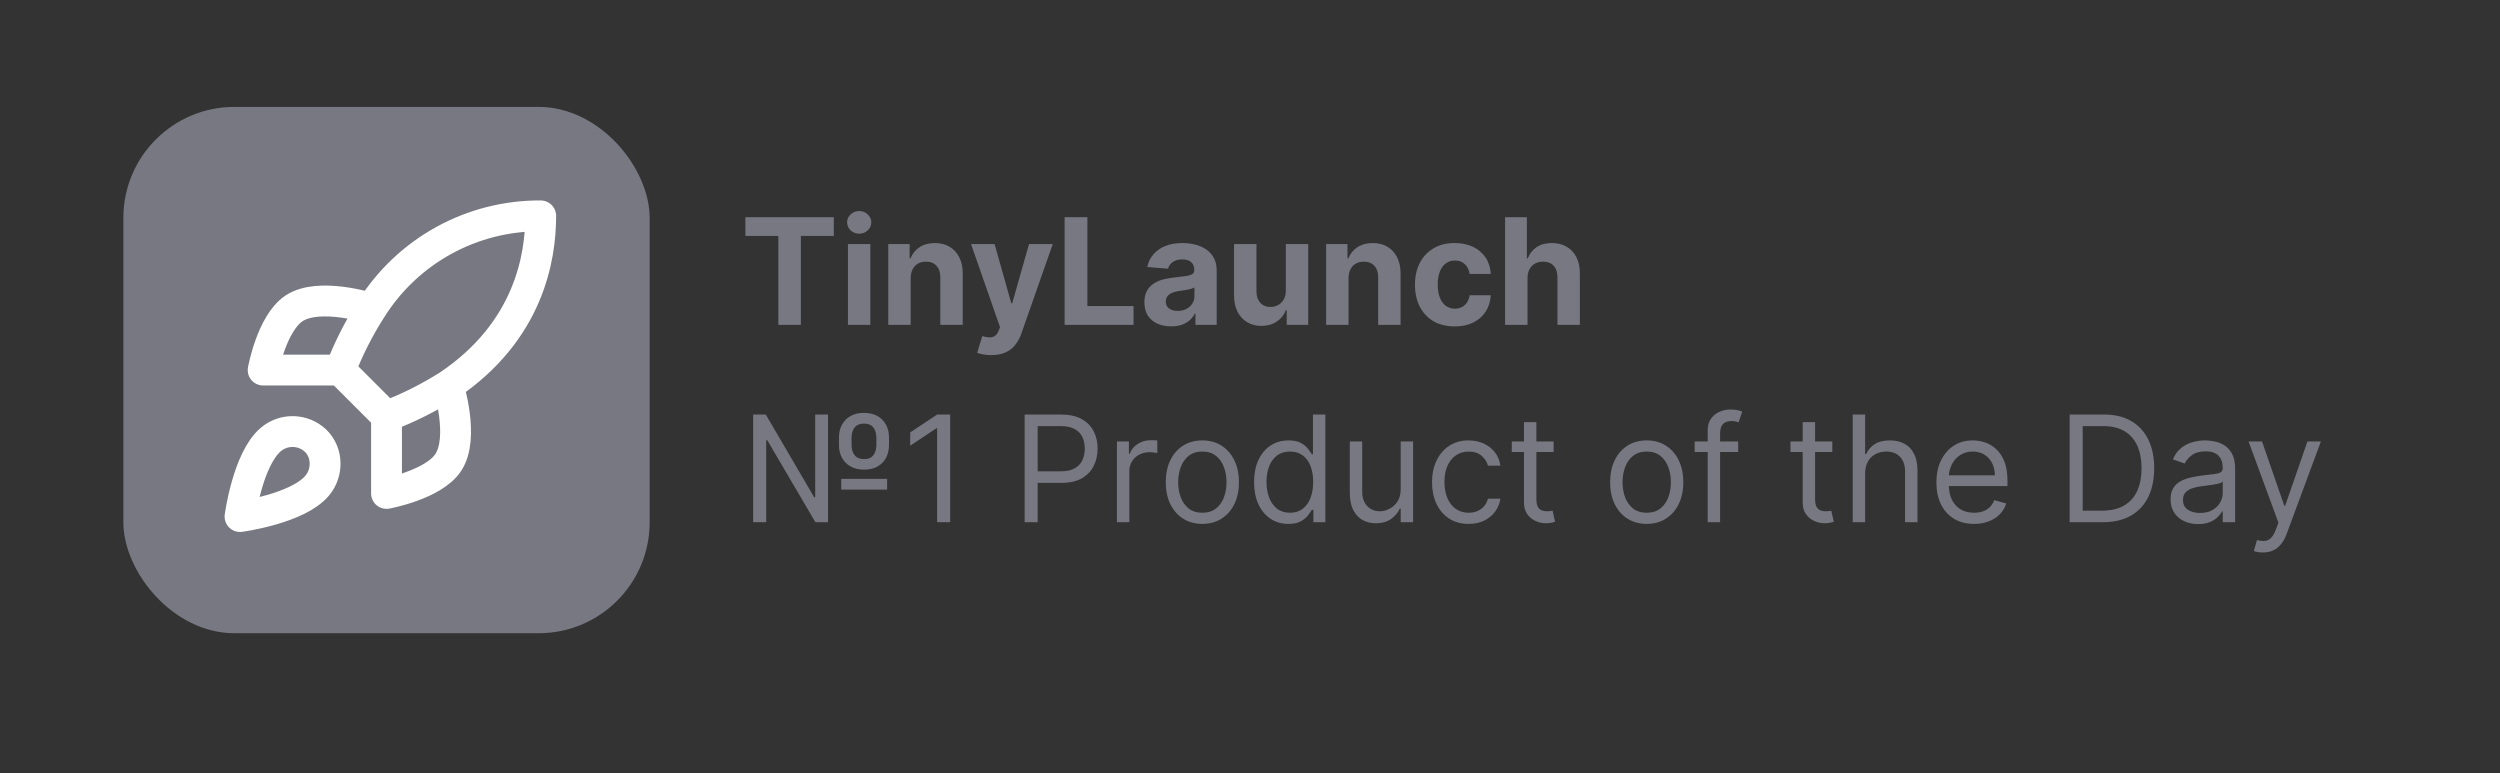 <svg width="608" height="188" viewBox="0 0 608 188" fill="none" xmlns="http://www.w3.org/2000/svg">
<rect x="0" y="0" width="608" height="188" fill="#333333" stroke="none"/>
<rect x="30" y="26" width="128" height="128" rx="27" fill="#787882"/>
<path d="M94 101.25L82.75 90M94 101.25C99.238 99.258 104.263 96.745 109 93.75M94 101.25V120C94 120 105.363 117.938 109 112.5C113.05 106.425 109 93.75 109 93.75M82.75 90C84.746 84.823 87.258 79.86 90.25 75.188C94.619 68.201 100.704 62.449 107.924 58.478C115.144 54.507 123.26 52.449 131.5 52.5C131.5 62.7 128.575 80.625 109 93.75M82.75 90L64 90C64 90 66.062 78.638 71.5 75C77.575 70.95 90.25 75 90.25 75M65.875 106.875C60.25 111.6 58.375 125.625 58.375 125.625C58.375 125.625 72.4 123.75 77.125 118.125C79.787 114.975 79.75 110.138 76.787 107.213C75.33 105.821 73.41 105.017 71.396 104.955C69.382 104.893 67.416 105.577 65.875 106.875Z" stroke="white" stroke-width="7.5" stroke-linecap="round" stroke-linejoin="round"/>
<path d="M181.278 57.382V52.818H202.781V57.382H194.766V79H189.294V57.382H181.278ZM206.22 79V59.364H211.666V79H206.22ZM208.956 56.832C208.146 56.832 207.452 56.564 206.872 56.027C206.301 55.481 206.016 54.83 206.016 54.071C206.016 53.321 206.301 52.678 206.872 52.141C207.452 51.595 208.146 51.322 208.956 51.322C209.766 51.322 210.456 51.595 211.027 52.141C211.607 52.678 211.896 53.321 211.896 54.071C211.896 54.83 211.607 55.481 211.027 56.027C210.456 56.564 209.766 56.832 208.956 56.832ZM221.475 67.648V79H216.029V59.364H221.219V62.828H221.449C221.884 61.686 222.613 60.783 223.635 60.118C224.658 59.445 225.898 59.108 227.355 59.108C228.719 59.108 229.908 59.406 230.922 60.003C231.936 60.599 232.725 61.452 233.287 62.56C233.85 63.659 234.131 64.972 234.131 66.497V79H228.685V67.469C228.694 66.267 228.387 65.329 227.765 64.656C227.142 63.974 226.286 63.633 225.195 63.633C224.462 63.633 223.814 63.791 223.252 64.106C222.698 64.422 222.263 64.882 221.948 65.487C221.641 66.084 221.483 66.804 221.475 67.648ZM241.082 86.364C240.392 86.364 239.744 86.308 239.139 86.197C238.543 86.095 238.048 85.963 237.656 85.801L238.884 81.736C239.523 81.932 240.098 82.038 240.609 82.055C241.129 82.072 241.577 81.953 241.952 81.697C242.335 81.442 242.646 81.007 242.885 80.394L243.205 79.562L236.161 59.364H241.888L245.953 73.784H246.158L250.261 59.364H256.027L248.395 81.122C248.028 82.179 247.53 83.099 246.899 83.883C246.277 84.676 245.489 85.285 244.534 85.712C243.58 86.146 242.429 86.364 241.082 86.364ZM258.916 79V52.818H264.452V74.436H275.676V79H258.916ZM284.839 79.371C283.586 79.371 282.47 79.153 281.49 78.719C280.51 78.276 279.734 77.624 279.163 76.763C278.6 75.894 278.319 74.811 278.319 73.516C278.319 72.425 278.52 71.508 278.92 70.767C279.321 70.026 279.866 69.429 280.556 68.977C281.247 68.526 282.031 68.185 282.909 67.954C283.795 67.724 284.724 67.562 285.696 67.469C286.838 67.349 287.758 67.239 288.457 67.136C289.156 67.026 289.663 66.864 289.978 66.651C290.294 66.438 290.451 66.122 290.451 65.704V65.628C290.451 64.818 290.196 64.192 289.684 63.749C289.181 63.305 288.466 63.084 287.537 63.084C286.556 63.084 285.777 63.301 285.197 63.736C284.618 64.162 284.234 64.699 284.047 65.347L279.01 64.938C279.265 63.744 279.768 62.713 280.518 61.844C281.268 60.966 282.235 60.293 283.42 59.824C284.613 59.347 285.994 59.108 287.562 59.108C288.653 59.108 289.697 59.236 290.694 59.492C291.7 59.747 292.591 60.144 293.366 60.68C294.15 61.217 294.768 61.908 295.22 62.751C295.672 63.587 295.897 64.588 295.897 65.756V79H290.733V76.277H290.579C290.264 76.891 289.842 77.432 289.314 77.901C288.785 78.361 288.15 78.723 287.409 78.987C286.667 79.243 285.811 79.371 284.839 79.371ZM286.399 75.612C287.2 75.612 287.907 75.454 288.521 75.139C289.135 74.815 289.616 74.381 289.966 73.835C290.315 73.29 290.49 72.672 290.49 71.981V69.898C290.319 70.008 290.085 70.111 289.787 70.204C289.497 70.29 289.169 70.371 288.802 70.447C288.436 70.516 288.069 70.579 287.703 70.639C287.336 70.69 287.004 70.737 286.706 70.78C286.066 70.874 285.508 71.023 285.031 71.227C284.554 71.432 284.183 71.709 283.919 72.058C283.654 72.399 283.522 72.825 283.522 73.337C283.522 74.078 283.791 74.645 284.328 75.037C284.873 75.421 285.564 75.612 286.399 75.612ZM312.715 70.639V59.364H318.161V79H312.932V75.433H312.728C312.284 76.584 311.547 77.508 310.516 78.207C309.493 78.906 308.245 79.256 306.77 79.256C305.458 79.256 304.303 78.957 303.306 78.361C302.309 77.764 301.529 76.916 300.966 75.817C300.412 74.717 300.131 73.401 300.123 71.867V59.364H305.569V70.895C305.577 72.054 305.888 72.97 306.502 73.644C307.115 74.317 307.938 74.653 308.969 74.653C309.625 74.653 310.239 74.504 310.81 74.206C311.381 73.899 311.841 73.447 312.191 72.851C312.549 72.254 312.723 71.517 312.715 70.639ZM327.963 67.648V79H322.517V59.364H327.707V62.828H327.938C328.372 61.686 329.101 60.783 330.124 60.118C331.146 59.445 332.386 59.108 333.844 59.108C335.207 59.108 336.396 59.406 337.411 60.003C338.425 60.599 339.213 61.452 339.776 62.56C340.338 63.659 340.619 64.972 340.619 66.497V79H335.173V67.469C335.182 66.267 334.875 65.329 334.253 64.656C333.631 63.974 332.774 63.633 331.683 63.633C330.95 63.633 330.303 63.791 329.74 64.106C329.186 64.422 328.751 64.882 328.436 65.487C328.129 66.084 327.972 66.804 327.963 67.648ZM353.784 79.383C351.772 79.383 350.042 78.957 348.593 78.105C347.153 77.244 346.045 76.051 345.27 74.526C344.502 73 344.119 71.244 344.119 69.258C344.119 67.247 344.507 65.483 345.282 63.966C346.066 62.44 347.179 61.251 348.619 60.399C350.059 59.538 351.772 59.108 353.758 59.108C355.471 59.108 356.971 59.419 358.258 60.041C359.545 60.663 360.564 61.537 361.314 62.662C362.064 63.787 362.477 65.108 362.554 66.625H357.414C357.27 65.645 356.886 64.856 356.264 64.26C355.65 63.655 354.845 63.352 353.848 63.352C353.004 63.352 352.267 63.582 351.636 64.043C351.014 64.494 350.528 65.155 350.179 66.024C349.829 66.894 349.654 67.946 349.654 69.182C349.654 70.435 349.825 71.5 350.166 72.378C350.515 73.256 351.005 73.925 351.636 74.385C352.267 74.845 353.004 75.075 353.848 75.075C354.47 75.075 355.028 74.947 355.522 74.692C356.025 74.436 356.439 74.065 356.762 73.579C357.095 73.085 357.312 72.493 357.414 71.803H362.554C362.468 73.303 362.059 74.624 361.326 75.766C360.602 76.899 359.6 77.785 358.322 78.425C357.044 79.064 355.531 79.383 353.784 79.383ZM371.487 67.648V79H366.04V52.818H371.333V62.828H371.563C372.006 61.669 372.722 60.761 373.711 60.105C374.7 59.44 375.94 59.108 377.431 59.108C378.795 59.108 379.984 59.406 380.998 60.003C382.021 60.591 382.813 61.439 383.376 62.547C383.947 63.646 384.228 64.963 384.219 66.497V79H378.773V67.469C378.782 66.258 378.475 65.317 377.853 64.644C377.239 63.97 376.379 63.633 375.271 63.633C374.529 63.633 373.873 63.791 373.302 64.106C372.739 64.422 372.296 64.882 371.972 65.487C371.657 66.084 371.495 66.804 371.487 67.648Z" fill="#787882"/>
<path d="M183.17 127V100.818H186.239L198 120.915H198.256V100.818H201.375V127H198.307L186.597 107.057H186.341V127H183.17ZM204.597 119.074V116.466H215.744V119.074H204.597ZM210.17 114.216C208.909 114.216 207.818 113.964 206.898 113.462C205.986 112.959 205.278 112.256 204.776 111.352C204.281 110.449 204.034 109.392 204.034 108.182V106.443C204.034 105.233 204.281 104.176 204.776 103.273C205.27 102.369 205.973 101.666 206.885 101.163C207.797 100.661 208.875 100.409 210.119 100.409C211.381 100.409 212.463 100.661 213.366 101.163C214.278 101.666 214.977 102.369 215.463 103.273C215.957 104.176 216.205 105.233 216.205 106.443V108.182C216.205 109.392 215.962 110.449 215.476 111.352C214.99 112.256 214.295 112.959 213.392 113.462C212.489 113.964 211.415 114.216 210.17 114.216ZM210.17 111.659C211.168 111.659 211.909 111.344 212.395 110.713C212.889 110.074 213.136 109.23 213.136 108.182V106.443C213.136 105.42 212.889 104.594 212.395 103.963C211.901 103.332 211.142 103.017 210.119 103.017C209.097 103.017 208.338 103.332 207.844 103.963C207.349 104.594 207.102 105.42 207.102 106.443V108.182C207.102 109.23 207.349 110.074 207.844 110.713C208.347 111.344 209.122 111.659 210.17 111.659ZM231.079 100.818V127H227.908V104.142H227.755L221.363 108.386V105.165L227.908 100.818H231.079ZM249.194 127V100.818H258.04C260.094 100.818 261.773 101.189 263.077 101.93C264.39 102.663 265.362 103.656 265.992 104.909C266.623 106.162 266.938 107.56 266.938 109.102C266.938 110.645 266.623 112.047 265.992 113.308C265.37 114.57 264.407 115.575 263.103 116.325C261.799 117.067 260.129 117.438 258.092 117.438H251.751V114.625H257.989C259.396 114.625 260.525 114.382 261.377 113.896C262.229 113.411 262.847 112.754 263.231 111.928C263.623 111.092 263.819 110.151 263.819 109.102C263.819 108.054 263.623 107.116 263.231 106.29C262.847 105.463 262.225 104.815 261.364 104.347C260.504 103.869 259.362 103.631 257.938 103.631H252.364V127H249.194ZM271.636 127V107.364H274.551V110.33H274.756C275.114 109.358 275.761 108.57 276.699 107.964C277.636 107.359 278.693 107.057 279.869 107.057C280.091 107.057 280.368 107.061 280.7 107.07C281.033 107.078 281.284 107.091 281.455 107.108V110.176C281.352 110.151 281.118 110.112 280.751 110.061C280.393 110.001 280.014 109.972 279.614 109.972C278.659 109.972 277.807 110.172 277.057 110.572C276.315 110.964 275.727 111.51 275.293 112.209C274.866 112.899 274.653 113.687 274.653 114.574V127H271.636ZM292.411 127.409C290.638 127.409 289.082 126.987 287.744 126.143C286.415 125.3 285.375 124.119 284.625 122.602C283.884 121.085 283.513 119.312 283.513 117.284C283.513 115.239 283.884 113.453 284.625 111.928C285.375 110.402 286.415 109.217 287.744 108.374C289.082 107.53 290.638 107.108 292.411 107.108C294.183 107.108 295.734 107.53 297.064 108.374C298.402 109.217 299.442 110.402 300.183 111.928C300.933 113.453 301.308 115.239 301.308 117.284C301.308 119.312 300.933 121.085 300.183 122.602C299.442 124.119 298.402 125.3 297.064 126.143C295.734 126.987 294.183 127.409 292.411 127.409ZM292.411 124.699C293.757 124.699 294.865 124.354 295.734 123.663C296.604 122.973 297.247 122.065 297.665 120.94C298.082 119.815 298.291 118.597 298.291 117.284C298.291 115.972 298.082 114.749 297.665 113.615C297.247 112.482 296.604 111.565 295.734 110.866C294.865 110.168 293.757 109.818 292.411 109.818C291.064 109.818 289.956 110.168 289.087 110.866C288.217 111.565 287.574 112.482 287.156 113.615C286.739 114.749 286.53 115.972 286.53 117.284C286.53 118.597 286.739 119.815 287.156 120.94C287.574 122.065 288.217 122.973 289.087 123.663C289.956 124.354 291.064 124.699 292.411 124.699ZM313.328 127.409C311.692 127.409 310.248 126.996 308.995 126.169C307.742 125.334 306.762 124.158 306.054 122.641C305.347 121.115 304.993 119.312 304.993 117.233C304.993 115.17 305.347 113.381 306.054 111.864C306.762 110.347 307.746 109.175 309.007 108.348C310.269 107.521 311.726 107.108 313.38 107.108C314.658 107.108 315.668 107.321 316.409 107.747C317.159 108.165 317.73 108.642 318.123 109.179C318.523 109.707 318.834 110.142 319.056 110.483H319.311V100.818H322.328V127H319.414V123.983H319.056C318.834 124.341 318.519 124.793 318.11 125.338C317.701 125.875 317.117 126.357 316.358 126.783C315.6 127.2 314.59 127.409 313.328 127.409ZM313.738 124.699C314.948 124.699 315.971 124.384 316.806 123.753C317.641 123.114 318.276 122.232 318.711 121.107C319.145 119.973 319.363 118.665 319.363 117.182C319.363 115.716 319.15 114.433 318.723 113.334C318.297 112.226 317.667 111.365 316.831 110.751C315.996 110.129 314.965 109.818 313.738 109.818C312.459 109.818 311.394 110.146 310.542 110.803C309.698 111.45 309.063 112.332 308.637 113.449C308.219 114.557 308.01 115.801 308.01 117.182C308.01 118.58 308.223 119.849 308.65 120.991C309.084 122.125 309.723 123.028 310.567 123.702C311.419 124.366 312.476 124.699 313.738 124.699ZM340.648 118.972V107.364H343.665V127H340.648V123.676H340.444C339.983 124.673 339.267 125.521 338.296 126.22C337.324 126.911 336.097 127.256 334.614 127.256C333.387 127.256 332.296 126.987 331.341 126.45C330.387 125.905 329.637 125.087 329.091 123.996C328.546 122.896 328.273 121.511 328.273 119.841V107.364H331.29V119.636C331.29 121.068 331.691 122.21 332.492 123.062C333.301 123.915 334.333 124.341 335.586 124.341C336.336 124.341 337.098 124.149 337.874 123.766C338.658 123.382 339.314 122.794 339.843 122.001C340.38 121.209 340.648 120.199 340.648 118.972ZM357.168 127.409C355.327 127.409 353.742 126.974 352.413 126.105C351.083 125.236 350.06 124.038 349.344 122.513C348.629 120.987 348.271 119.244 348.271 117.284C348.271 115.29 348.637 113.53 349.37 112.004C350.112 110.47 351.143 109.273 352.464 108.412C353.793 107.543 355.344 107.108 357.117 107.108C358.498 107.108 359.742 107.364 360.85 107.875C361.958 108.386 362.866 109.102 363.573 110.023C364.281 110.943 364.719 112.017 364.89 113.244H361.873C361.643 112.349 361.131 111.557 360.339 110.866C359.555 110.168 358.498 109.818 357.168 109.818C355.992 109.818 354.961 110.125 354.075 110.739C353.197 111.344 352.511 112.2 352.016 113.308C351.531 114.408 351.288 115.699 351.288 117.182C351.288 118.699 351.526 120.02 352.004 121.145C352.489 122.27 353.171 123.143 354.049 123.766C354.935 124.388 355.975 124.699 357.168 124.699C357.952 124.699 358.664 124.562 359.303 124.29C359.942 124.017 360.484 123.625 360.927 123.114C361.37 122.602 361.685 121.989 361.873 121.273H364.89C364.719 122.432 364.298 123.476 363.624 124.405C362.96 125.325 362.077 126.058 360.978 126.604C359.887 127.141 358.617 127.409 357.168 127.409ZM377.84 107.364V109.92H367.664V107.364H377.84ZM370.63 102.659H373.647V121.375C373.647 122.227 373.771 122.866 374.018 123.293C374.273 123.71 374.597 123.991 374.989 124.136C375.39 124.273 375.812 124.341 376.255 124.341C376.587 124.341 376.86 124.324 377.073 124.29C377.286 124.247 377.457 124.213 377.585 124.188L378.198 126.898C377.994 126.974 377.708 127.051 377.342 127.128C376.975 127.213 376.511 127.256 375.948 127.256C375.096 127.256 374.261 127.072 373.442 126.706C372.633 126.339 371.96 125.781 371.423 125.031C370.894 124.281 370.63 123.335 370.63 122.193V102.659ZM400.481 127.409C398.708 127.409 397.153 126.987 395.815 126.143C394.485 125.3 393.445 124.119 392.695 122.602C391.954 121.085 391.583 119.312 391.583 117.284C391.583 115.239 391.954 113.453 392.695 111.928C393.445 110.402 394.485 109.217 395.815 108.374C397.153 107.53 398.708 107.108 400.481 107.108C402.254 107.108 403.805 107.53 405.134 108.374C406.472 109.217 407.512 110.402 408.254 111.928C409.004 113.453 409.379 115.239 409.379 117.284C409.379 119.312 409.004 121.085 408.254 122.602C407.512 124.119 406.472 125.3 405.134 126.143C403.805 126.987 402.254 127.409 400.481 127.409ZM400.481 124.699C401.827 124.699 402.935 124.354 403.805 123.663C404.674 122.973 405.317 122.065 405.735 120.94C406.153 119.815 406.362 118.597 406.362 117.284C406.362 115.972 406.153 114.749 405.735 113.615C405.317 112.482 404.674 111.565 403.805 110.866C402.935 110.168 401.827 109.818 400.481 109.818C399.134 109.818 398.026 110.168 397.157 110.866C396.288 111.565 395.644 112.482 395.227 113.615C394.809 114.749 394.6 115.972 394.6 117.284C394.6 118.597 394.809 119.815 395.227 120.94C395.644 122.065 396.288 122.973 397.157 123.663C398.026 124.354 399.134 124.699 400.481 124.699ZM422.728 107.364V109.92H412.143V107.364H422.728ZM415.314 127V104.653C415.314 103.528 415.578 102.591 416.106 101.841C416.635 101.091 417.321 100.528 418.164 100.153C419.008 99.778 419.899 99.591 420.836 99.591C421.578 99.591 422.183 99.651 422.652 99.77C423.12 99.889 423.47 100 423.7 100.102L422.831 102.71C422.677 102.659 422.464 102.595 422.191 102.518C421.927 102.442 421.578 102.403 421.143 102.403C420.146 102.403 419.426 102.655 418.983 103.158C418.548 103.661 418.331 104.398 418.331 105.369V127H415.314ZM445.621 107.364V109.92H435.445V107.364H445.621ZM438.411 102.659H441.428V121.375C441.428 122.227 441.552 122.866 441.799 123.293C442.055 123.71 442.379 123.991 442.771 124.136C443.171 124.273 443.593 124.341 444.036 124.341C444.369 124.341 444.641 124.324 444.854 124.29C445.067 124.247 445.238 124.213 445.366 124.188L445.979 126.898C445.775 126.974 445.489 127.051 445.123 127.128C444.756 127.213 444.292 127.256 443.729 127.256C442.877 127.256 442.042 127.072 441.224 126.706C440.414 126.339 439.741 125.781 439.204 125.031C438.675 124.281 438.411 123.335 438.411 122.193V102.659ZM453.599 115.188V127H450.582V100.818H453.599V110.432H453.854C454.315 109.418 455.005 108.612 455.925 108.016C456.854 107.411 458.09 107.108 459.633 107.108C460.971 107.108 462.143 107.376 463.148 107.913C464.154 108.442 464.934 109.256 465.488 110.355C466.05 111.446 466.332 112.835 466.332 114.523V127H463.315V114.727C463.315 113.168 462.91 111.962 462.1 111.109C461.299 110.249 460.187 109.818 458.763 109.818C457.775 109.818 456.888 110.027 456.104 110.445C455.329 110.862 454.715 111.472 454.263 112.273C453.82 113.074 453.599 114.045 453.599 115.188ZM480.084 127.409C478.192 127.409 476.56 126.991 475.188 126.156C473.824 125.312 472.772 124.136 472.03 122.628C471.297 121.111 470.931 119.347 470.931 117.335C470.931 115.324 471.297 113.551 472.03 112.017C472.772 110.474 473.803 109.273 475.124 108.412C476.453 107.543 478.005 107.108 479.777 107.108C480.8 107.108 481.81 107.278 482.807 107.619C483.804 107.96 484.712 108.514 485.53 109.281C486.348 110.04 487 111.045 487.486 112.298C487.972 113.551 488.215 115.094 488.215 116.926V118.205H473.078V115.597H485.147C485.147 114.489 484.925 113.5 484.482 112.631C484.047 111.761 483.425 111.075 482.615 110.572C481.814 110.07 480.868 109.818 479.777 109.818C478.576 109.818 477.536 110.116 476.658 110.713C475.789 111.301 475.12 112.068 474.651 113.014C474.182 113.96 473.948 114.974 473.948 116.057V117.795C473.948 119.278 474.203 120.536 474.715 121.567C475.235 122.589 475.955 123.369 476.875 123.906C477.796 124.435 478.865 124.699 480.084 124.699C480.877 124.699 481.593 124.588 482.232 124.366C482.88 124.136 483.438 123.795 483.907 123.344C484.375 122.884 484.738 122.312 484.993 121.631L487.908 122.449C487.601 123.438 487.086 124.307 486.361 125.057C485.637 125.798 484.742 126.378 483.676 126.795C482.611 127.205 481.414 127.409 480.084 127.409ZM511.418 127H503.338V100.818H511.776C514.316 100.818 516.489 101.342 518.296 102.391C520.103 103.43 521.488 104.926 522.451 106.878C523.414 108.821 523.895 111.148 523.895 113.858C523.895 116.585 523.409 118.933 522.438 120.902C521.466 122.862 520.051 124.371 518.194 125.428C516.336 126.476 514.077 127 511.418 127ZM506.509 124.188H511.213C513.378 124.188 515.172 123.77 516.596 122.935C518.019 122.099 519.08 120.911 519.779 119.368C520.478 117.825 520.827 115.989 520.827 113.858C520.827 111.744 520.482 109.925 519.792 108.399C519.101 106.865 518.07 105.689 516.698 104.871C515.326 104.044 513.617 103.631 511.571 103.631H506.509V124.188ZM534.583 127.46C533.338 127.46 532.209 127.226 531.195 126.757C530.181 126.28 529.375 125.594 528.779 124.699C528.182 123.795 527.884 122.705 527.884 121.426C527.884 120.301 528.105 119.389 528.549 118.69C528.992 117.983 529.584 117.429 530.326 117.028C531.067 116.628 531.885 116.33 532.78 116.134C533.684 115.929 534.591 115.767 535.503 115.648C536.696 115.494 537.664 115.379 538.405 115.303C539.155 115.217 539.701 115.077 540.042 114.881C540.391 114.685 540.566 114.344 540.566 113.858V113.756C540.566 112.494 540.221 111.514 539.53 110.815C538.848 110.116 537.813 109.767 536.424 109.767C534.983 109.767 533.854 110.082 533.036 110.713C532.218 111.344 531.642 112.017 531.31 112.733L528.446 111.71C528.958 110.517 529.64 109.588 530.492 108.923C531.353 108.25 532.29 107.781 533.304 107.517C534.327 107.244 535.333 107.108 536.321 107.108C536.952 107.108 537.676 107.185 538.495 107.338C539.321 107.483 540.118 107.786 540.885 108.246C541.661 108.706 542.304 109.401 542.816 110.33C543.327 111.259 543.583 112.503 543.583 114.062V127H540.566V124.341H540.412C540.208 124.767 539.867 125.223 539.39 125.709C538.912 126.195 538.277 126.608 537.485 126.949C536.692 127.29 535.725 127.46 534.583 127.46ZM535.043 124.75C536.236 124.75 537.242 124.516 538.06 124.047C538.887 123.578 539.509 122.973 539.926 122.232C540.353 121.49 540.566 120.71 540.566 119.892V117.131C540.438 117.284 540.157 117.425 539.722 117.553C539.296 117.672 538.801 117.778 538.239 117.872C537.685 117.957 537.144 118.034 536.615 118.102C536.096 118.162 535.674 118.213 535.35 118.256C534.566 118.358 533.833 118.524 533.151 118.754C532.478 118.976 531.932 119.312 531.515 119.764C531.105 120.207 530.901 120.812 530.901 121.58C530.901 122.628 531.289 123.42 532.064 123.957C532.848 124.486 533.841 124.75 535.043 124.75ZM550.33 134.364C549.818 134.364 549.362 134.321 548.962 134.236C548.561 134.159 548.284 134.082 548.131 134.006L548.898 131.347C549.631 131.534 550.278 131.602 550.841 131.551C551.403 131.5 551.902 131.249 552.337 130.797C552.78 130.354 553.185 129.634 553.551 128.636L554.114 127.102L546.852 107.364H550.125L555.545 123.011H555.75L561.17 107.364H564.443L556.108 129.864C555.733 130.878 555.268 131.717 554.714 132.382C554.161 133.055 553.517 133.554 552.784 133.878C552.06 134.202 551.241 134.364 550.33 134.364Z" fill="#787882"/>
</svg>
